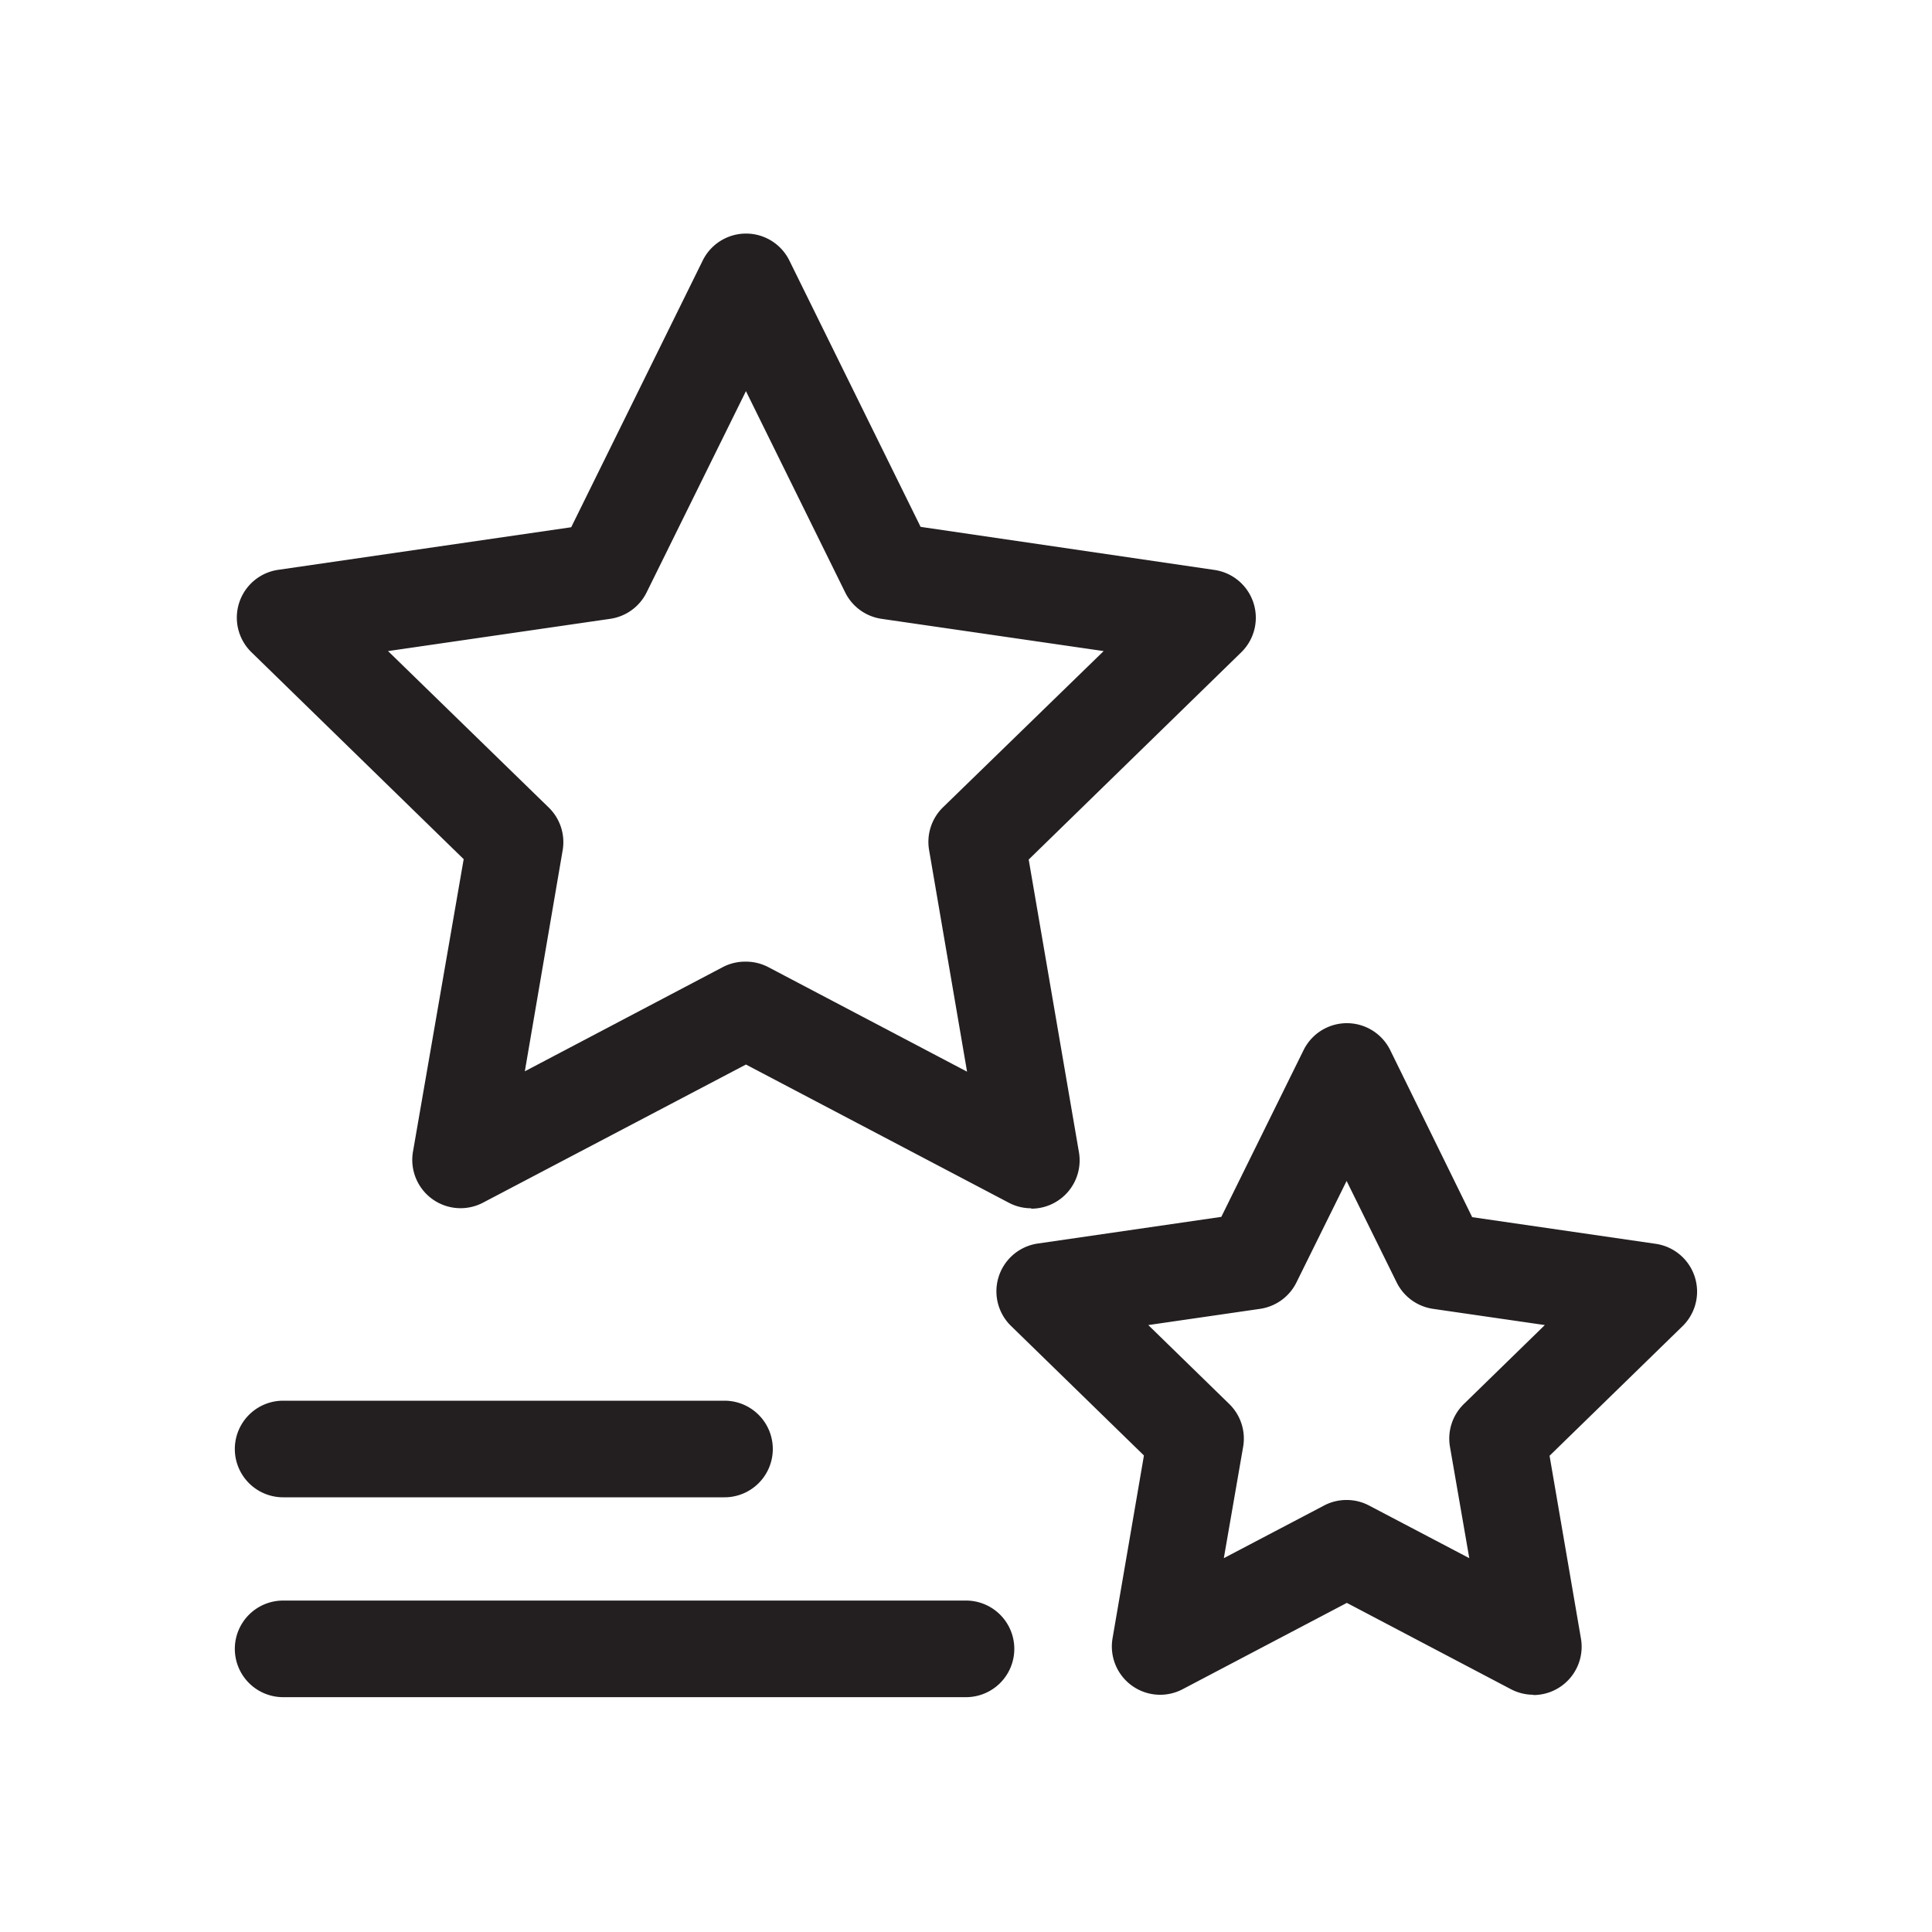 <?xml version="1.0" encoding="UTF-8"?> <svg xmlns="http://www.w3.org/2000/svg" id="Layer_1" data-name="Layer 1" viewBox="0 0 200 200"><defs><style>.cls-1{fill:#231f20;}</style></defs><title>Wondicon - UI (Free)</title><path class="cls-1" d="M106.75,125.08a4.93,4.93,0,0,1-2.33-.58l-27.2-14.3L50,124.5a5,5,0,0,1-7.25-5.27L48,88.94,26,67.49A5,5,0,0,1,28.72,59l30.41-4.42L72.73,27a5,5,0,0,1,9,0L95.3,54.54,125.72,59a5,5,0,0,1,2.77,8.53l-22,21.45,5.2,30.29a5,5,0,0,1-4.93,5.85ZM77.22,99.55a5,5,0,0,1,2.32.57l20.57,10.82L96.18,88a5,5,0,0,1,1.44-4.43L114.25,67.4l-23-3.34a5,5,0,0,1-3.76-2.74L77.22,40.49,66.94,61.32a5,5,0,0,1-3.77,2.74l-23,3.34L56.82,83.61A5,5,0,0,1,58.25,88l-3.92,22.9,20.56-10.82A5,5,0,0,1,77.22,99.55Z"></path><path class="cls-1" d="M158.74,175.44a5,5,0,0,1-2.32-.57l-17-8.94-17,8.94a5,5,0,0,1-7.25-5.27l3.25-18.93-13.76-13.41a5,5,0,0,1,2.77-8.53l19-2.76,8.5-17.23a5,5,0,0,1,9,0L152.4,126l19,2.76a5,5,0,0,1,2.77,8.53l-13.76,13.41,3.25,18.93a5,5,0,0,1-4.93,5.84Zm-19.32-20.16a4.92,4.92,0,0,1,2.32.58l10.36,5.44-2-11.53a5,5,0,0,1,1.44-4.43l8.38-8.17-11.58-1.68a5,5,0,0,1-3.76-2.74l-5.18-10.5-5.19,10.5a5,5,0,0,1-3.76,2.74l-11.58,1.68,8.38,8.17a5,5,0,0,1,1.44,4.43l-2,11.53,10.36-5.44A4.93,4.93,0,0,1,139.42,155.28Z"></path><path class="cls-1" d="M75,155H29.31a5,5,0,0,1,0-10H75a5,5,0,0,1,0,10Z"></path><path class="cls-1" d="M100,175.69H29.31a5,5,0,0,1,0-10H100a5,5,0,0,1,0,10Z"></path></svg> 